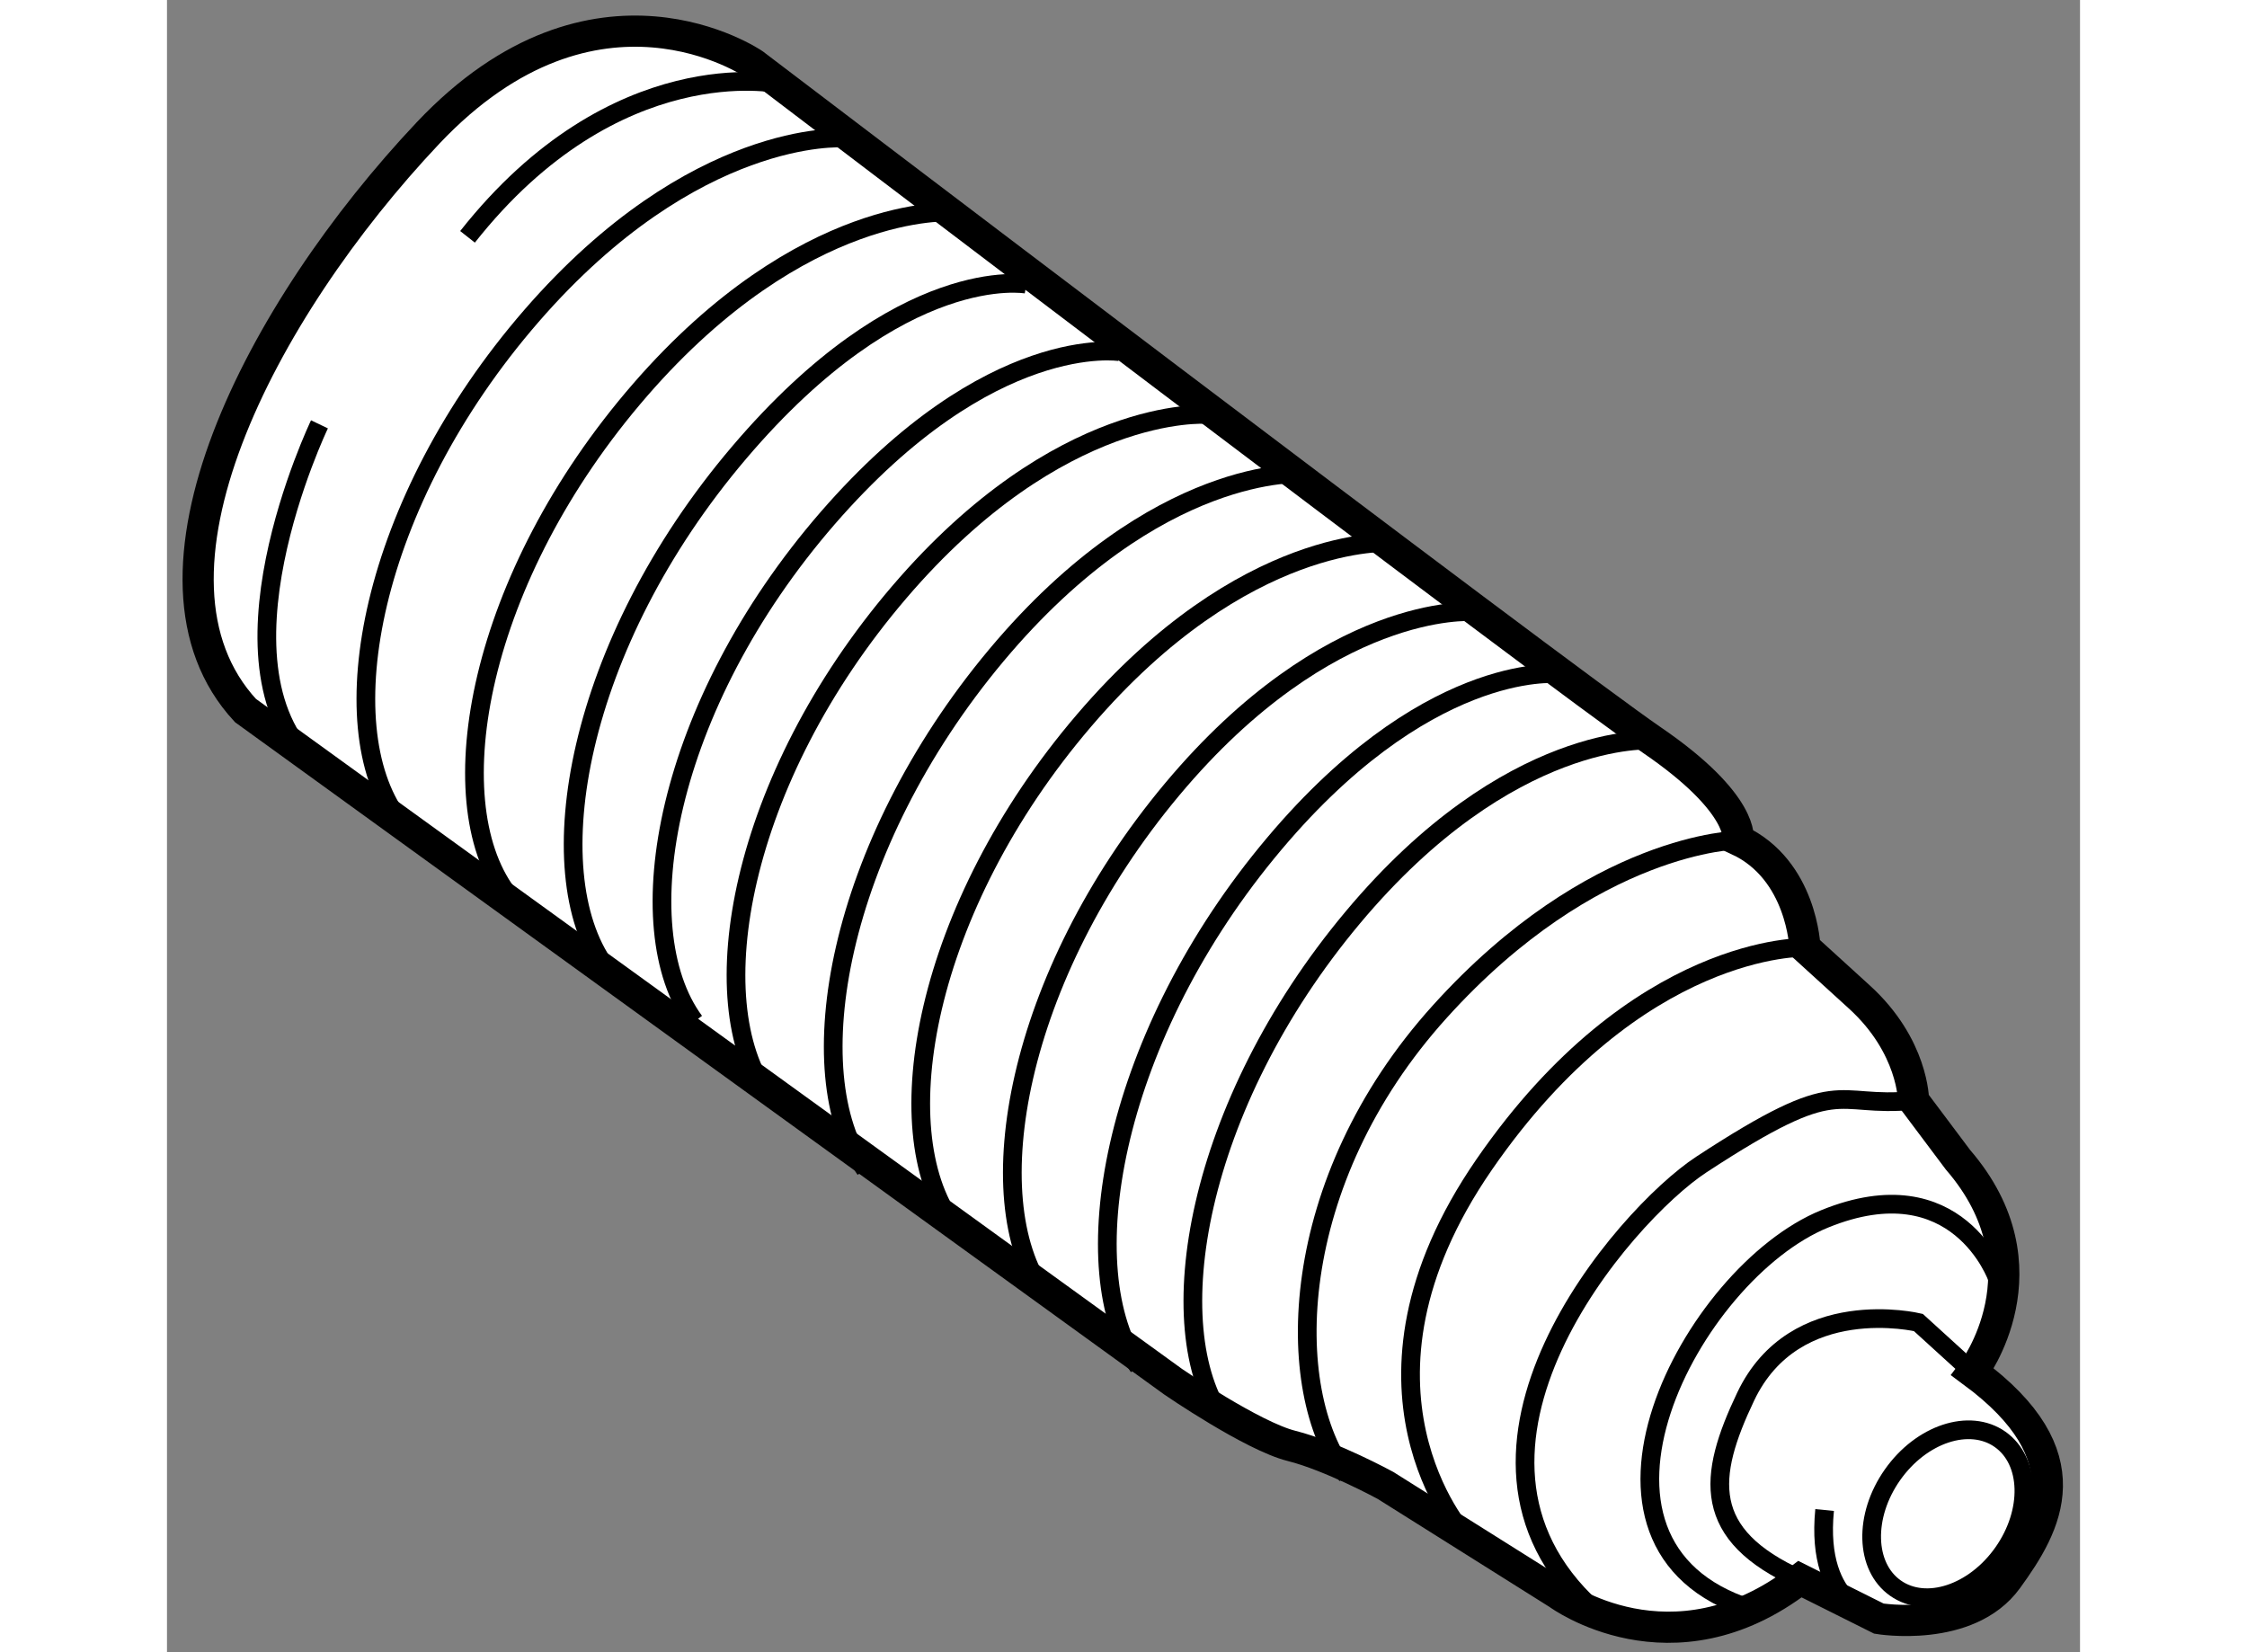 <?xml version="1.0" encoding="utf-8"?>
<!-- Generator: Adobe Illustrator 15.1.0, SVG Export Plug-In . SVG Version: 6.00 Build 0)  -->
<!DOCTYPE svg PUBLIC "-//W3C//DTD SVG 1.1//EN" "http://www.w3.org/Graphics/SVG/1.1/DTD/svg11.dtd">
<svg version="1.1" xmlns="http://www.w3.org/2000/svg" xmlns:xlink="http://www.w3.org/1999/xlink" x="0px" y="0px" width="244.8px"
	 height="180px" viewBox="158.964 107.441 30.688 26.504" enable-background="new 0 0 244.8 180" xml:space="preserve">
	
<rect x="158.964" y="107.441" width="30.688" height="26.504" fill="#808080" stroke="none"/>
	
<g><path fill="#FFFFFF" stroke="#000000" stroke-width="0.5" d="M187.93,129.449c0,0,1.268-1.664-0.236-3.404l-0.713-0.951
			c0,0,0-0.871-0.871-1.662c-0.871-0.793-0.871-0.793-0.871-0.793s-0.044-1.245-1.071-1.722c0,0,0.124-0.573-1.382-1.603
			c-1.504-1.029-14.41-10.846-14.41-10.846s-2.533-1.742-5.225,1.107c-2.691,2.852-4.908,7.125-2.928,9.264l14.883,10.768
			c0,0,1.268,0.871,1.9,1.029s1.504,0.633,1.504,0.633l2.771,1.742c0,0,1.82,1.346,3.879-0.238l1.266,0.633
			c0,0,1.426,0.238,2.059-0.633S189.752,130.795,187.93,129.449z"></path><ellipse transform="matrix(-0.818 -0.575 0.575 -0.818 265.203 347.277)" fill="none" stroke="#000000" stroke-width="0.3" cx="187.526" cy="131.694" rx="1.085" ry="1.459"></ellipse><path fill="none" stroke="#000000" stroke-width="0.3" d="M187.93,129.449l-0.871-0.793c0,0-1.979-0.475-2.77,1.188
			c-0.615,1.289-0.713,2.217,0.871,2.93"></path><path fill="none" stroke="#000000" stroke-width="0.3" d="M188.326,127.943c0,0-0.633-1.82-2.771-0.949
			c-2.137,0.871-4.432,5.225-1.188,6.254"></path><path fill="none" stroke="#000000" stroke-width="0.3" d="M186.98,125.094c-1.316,0.129-1.109-0.475-3.404,1.029
			c-1.244,0.816-4.514,4.594-1.742,7.125"></path><path fill="none" stroke="#000000" stroke-width="0.3" d="M185.238,122.639c0,0-2.689-0.078-5.145,3.484s-0.318,5.938-0.318,5.938
			"></path><path fill="none" stroke="#000000" stroke-width="0.3" d="M169.801,109.656c0,0-2.375-0.158-4.988,2.85
			c-2.611,3.008-3.246,6.57-2.137,8.076"></path><path fill="none" stroke="#000000" stroke-width="0.3" d="M171.543,110.844c0,0-2.375-0.158-4.988,2.85
			c-2.611,3.008-3.246,6.57-2.137,8.076"></path><path fill="none" stroke="#000000" stroke-width="0.3" d="M172.751,112c0,0-2.001-0.369-4.612,2.705
			c-2.613,3.074-3.246,6.713-2.139,8.252"></path><path fill="none" stroke="#000000" stroke-width="0.3" d="M174.251,113.084c0,0-2.075-0.34-4.688,2.668
			c-2.611,3.01-3.246,6.57-2.137,8.074"></path><path fill="none" stroke="#000000" stroke-width="0.3" d="M175.625,114.09c0,0-2.34-0.16-4.914,2.85
			c-2.574,3.008-3.197,6.57-2.105,8.074"></path><path fill="none" stroke="#000000" stroke-width="0.3" d="M177.186,115.039c0,0-2.34-0.162-4.916,2.912
			c-2.572,3.074-3.197,6.713-2.105,8.25"></path><path fill="none" stroke="#000000" stroke-width="0.3" d="M178.588,116.146c0,0-2.34-0.156-4.912,2.852
			c-2.574,3.008-3.199,6.568-2.107,8.074"></path><path fill="none" stroke="#000000" stroke-width="0.3" d="M179.889,117.254c0,0-2.287-0.156-4.803,2.852
			c-2.516,3.01-3.127,6.57-2.059,8.074"></path><path fill="none" stroke="#000000" stroke-width="0.3" d="M181.251,118.25c0,0-2.126-0.207-4.642,2.867s-3.125,6.713-2.059,8.25"></path><path fill="none" stroke="#000000" stroke-width="0.3" d="M182.785,119.314c0,0-2.287-0.16-4.803,2.85
			c-2.516,3.008-3.127,6.57-2.059,8.076"></path><path fill="none" stroke="#000000" stroke-width="0.3" d="M184.167,120.917c0,0-2.325,0.026-4.786,2.753
			c-2.461,2.723-2.533,6.076-1.488,7.439"></path><path fill="none" stroke="#000000" stroke-width="0.3" d="M186.426,133.406c0,0-1.027-0.158-0.871-1.742"></path><path fill="none" stroke="#000000" stroke-width="0.3" d="M168.771,108.787c0,0-2.611-0.555-4.986,2.453"></path><path fill="none" stroke="#000000" stroke-width="0.3" d="M161.41,114.248c0,0-1.9,3.959,0,5.541"></path></g>


</svg>